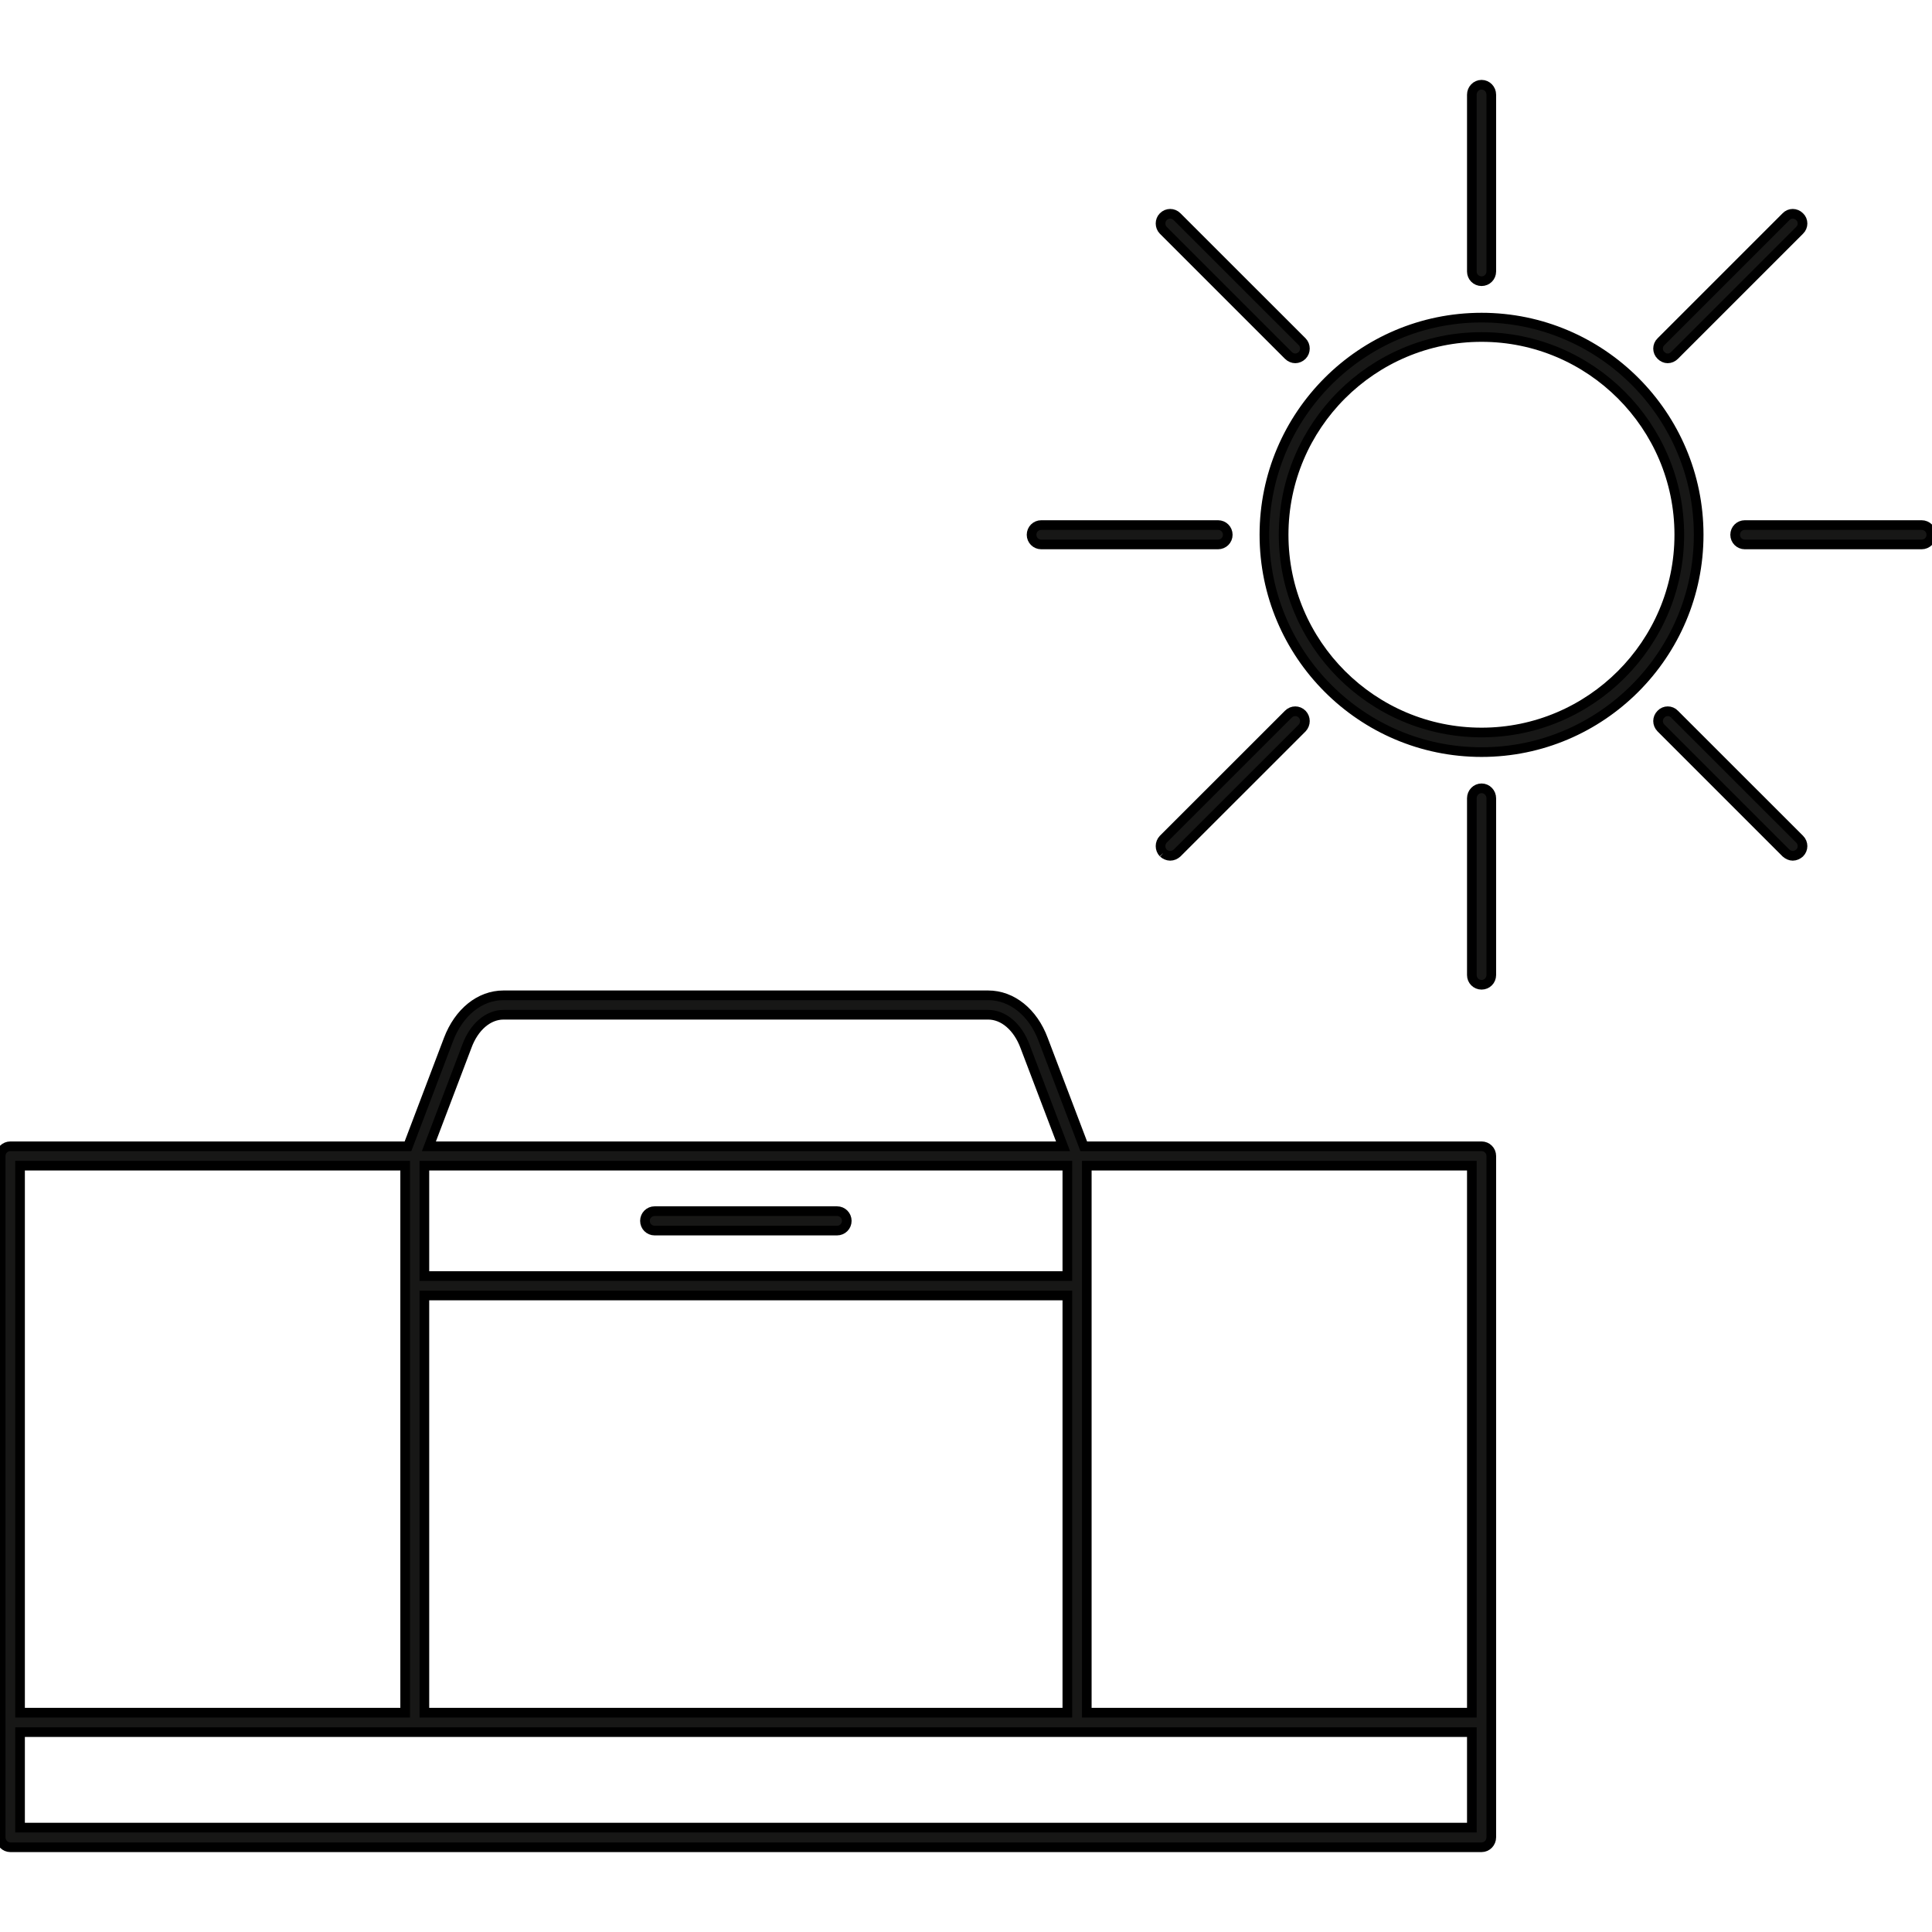 <?xml version="1.0" encoding="UTF-8"?>
<svg xmlns="http://www.w3.org/2000/svg" xmlns:xlink="http://www.w3.org/1999/xlink" width="35pt" height="35pt" viewBox="0 0 35 35" version="1.1">
  <g id="surface1">
    <path style="stroke:black;stroke-width:0.5%;fill-rule:nonzero;fill:rgb(9.097%,9.2%,8.971%);fill-opacity:1;" d="M 26.84 13.27 C 24.863 13.27 23.254 11.664 23.254 9.688 C 23.254 7.711 24.863 6.105 26.84 6.105 C 28.812 6.105 30.422 7.711 30.422 9.688 C 30.422 11.664 28.812 13.27 26.84 13.27 Z M 26.84 5.754 C 24.668 5.754 22.906 7.52 22.906 9.688 C 22.906 11.859 24.668 13.625 26.84 13.625 C 29.008 13.625 30.773 11.859 30.773 9.688 C 30.773 7.52 29.008 5.754 26.84 5.754 "></path>
    <path style="stroke:black;stroke-width:0.5%;fill-rule:nonzero;fill:rgb(9.097%,9.2%,8.971%);fill-opacity:1;" d="M 26.84 5.094 C 26.938 5.094 27.016 5.016 27.016 4.918 L 27.016 1.715 C 27.016 1.617 26.938 1.535 26.84 1.535 C 26.742 1.535 26.664 1.617 26.664 1.715 L 26.664 4.918 C 26.664 5.016 26.742 5.094 26.84 5.094 "></path>
    <path style="stroke:black;stroke-width:0.5%;fill-rule:nonzero;fill:rgb(9.097%,9.2%,8.971%);fill-opacity:1;" d="M 26.84 14.281 C 26.742 14.281 26.664 14.363 26.664 14.461 L 26.664 17.664 C 26.664 17.762 26.742 17.84 26.84 17.84 C 26.938 17.84 27.016 17.762 27.016 17.664 L 27.016 14.461 C 27.016 14.363 26.938 14.281 26.84 14.281 "></path>
    <path style="stroke:black;stroke-width:0.5%;fill-rule:nonzero;fill:rgb(9.097%,9.2%,8.971%);fill-opacity:1;" d="M 34.812 9.512 L 31.609 9.512 C 31.512 9.512 31.434 9.59 31.434 9.688 C 31.434 9.785 31.512 9.863 31.609 9.863 L 34.812 9.863 C 34.91 9.863 34.988 9.785 34.988 9.688 C 34.988 9.59 34.91 9.512 34.812 9.512 "></path>
    <path style="stroke:black;stroke-width:0.5%;fill-rule:nonzero;fill:rgb(9.097%,9.2%,8.971%);fill-opacity:1;" d="M 18.863 9.863 L 22.066 9.863 C 22.164 9.863 22.242 9.785 22.242 9.688 C 22.242 9.59 22.164 9.512 22.066 9.512 L 18.863 9.512 C 18.766 9.512 18.688 9.59 18.688 9.688 C 18.688 9.785 18.766 9.863 18.863 9.863 "></path>
    <path style="stroke:black;stroke-width:0.5%;fill-rule:nonzero;fill:rgb(9.097%,9.2%,8.971%);fill-opacity:1;" d="M 30.211 6.492 C 30.258 6.492 30.301 6.473 30.336 6.438 L 32.602 4.172 C 32.672 4.105 32.672 3.992 32.602 3.926 C 32.531 3.855 32.422 3.855 32.355 3.926 L 30.09 6.191 C 30.02 6.258 30.02 6.371 30.09 6.438 C 30.125 6.473 30.168 6.492 30.211 6.492 "></path>
    <path style="stroke:black;stroke-width:0.5%;fill-rule:nonzero;fill:rgb(9.097%,9.2%,8.971%);fill-opacity:1;" d="M 21.074 15.453 C 21.109 15.484 21.156 15.504 21.199 15.504 C 21.246 15.504 21.289 15.484 21.324 15.453 L 23.59 13.188 C 23.656 13.117 23.656 13.008 23.59 12.938 C 23.52 12.867 23.41 12.867 23.34 12.938 L 21.074 15.203 C 21.008 15.273 21.008 15.383 21.074 15.453 "></path>
    <path style="stroke:black;stroke-width:0.5%;fill-rule:nonzero;fill:rgb(9.097%,9.2%,8.971%);fill-opacity:1;" d="M 30.336 12.938 C 30.27 12.867 30.156 12.867 30.09 12.938 C 30.02 13.008 30.02 13.117 30.09 13.188 L 32.355 15.453 C 32.391 15.484 32.434 15.504 32.477 15.504 C 32.523 15.504 32.566 15.484 32.602 15.453 C 32.672 15.383 32.672 15.273 32.602 15.203 L 30.336 12.938 "></path>
    <path style="stroke:black;stroke-width:0.5%;fill-rule:nonzero;fill:rgb(9.097%,9.2%,8.971%);fill-opacity:1;" d="M 23.34 6.438 C 23.375 6.473 23.422 6.492 23.465 6.492 C 23.508 6.492 23.555 6.473 23.59 6.438 C 23.656 6.371 23.656 6.258 23.59 6.191 L 21.324 3.926 C 21.254 3.855 21.145 3.855 21.074 3.926 C 21.008 3.992 21.008 4.105 21.074 4.172 L 23.34 6.438 "></path>
    <path style="stroke:black;stroke-width:0.5%;fill-rule:nonzero;fill:rgb(9.097%,9.2%,8.971%);fill-opacity:1;" d="M 26.664 33.109 L 0.363 33.109 L 0.363 31.379 L 26.664 31.379 Z M 0.363 21.117 L 7.34 21.117 L 7.34 31.027 L 0.363 31.027 Z M 8.457 18.957 C 8.586 18.602 8.844 18.383 9.121 18.383 L 17.902 18.383 C 18.18 18.383 18.438 18.602 18.57 18.957 L 19.258 20.766 L 7.77 20.766 Z M 7.688 23.469 L 19.336 23.469 L 19.336 31.027 L 7.688 31.027 Z M 19.336 23.117 L 7.688 23.117 L 7.688 21.117 L 19.336 21.117 Z M 26.664 31.027 L 19.688 31.027 L 19.688 21.117 L 26.664 21.117 Z M 26.84 20.766 L 19.633 20.766 L 18.898 18.832 C 18.715 18.34 18.332 18.031 17.902 18.031 L 9.121 18.031 C 8.691 18.031 8.312 18.34 8.125 18.832 L 7.391 20.766 L 0.188 20.766 C 0.09 20.766 0.012 20.844 0.012 20.941 L 0.012 33.285 C 0.012 33.383 0.09 33.465 0.188 33.465 L 26.84 33.465 C 26.938 33.465 27.016 33.383 27.016 33.285 L 27.016 20.941 C 27.016 20.844 26.938 20.766 26.84 20.766 "></path>
    <path style="stroke:black;stroke-width:0.5%;fill-rule:nonzero;fill:rgb(9.097%,9.2%,8.971%);fill-opacity:1;" d="M 11.859 22.293 L 15.164 22.293 C 15.262 22.293 15.34 22.215 15.34 22.117 C 15.34 22.02 15.262 21.941 15.164 21.941 L 11.859 21.941 C 11.762 21.941 11.684 22.02 11.684 22.117 C 11.684 22.215 11.762 22.293 11.859 22.293 "></path>
  </g>
</svg>
